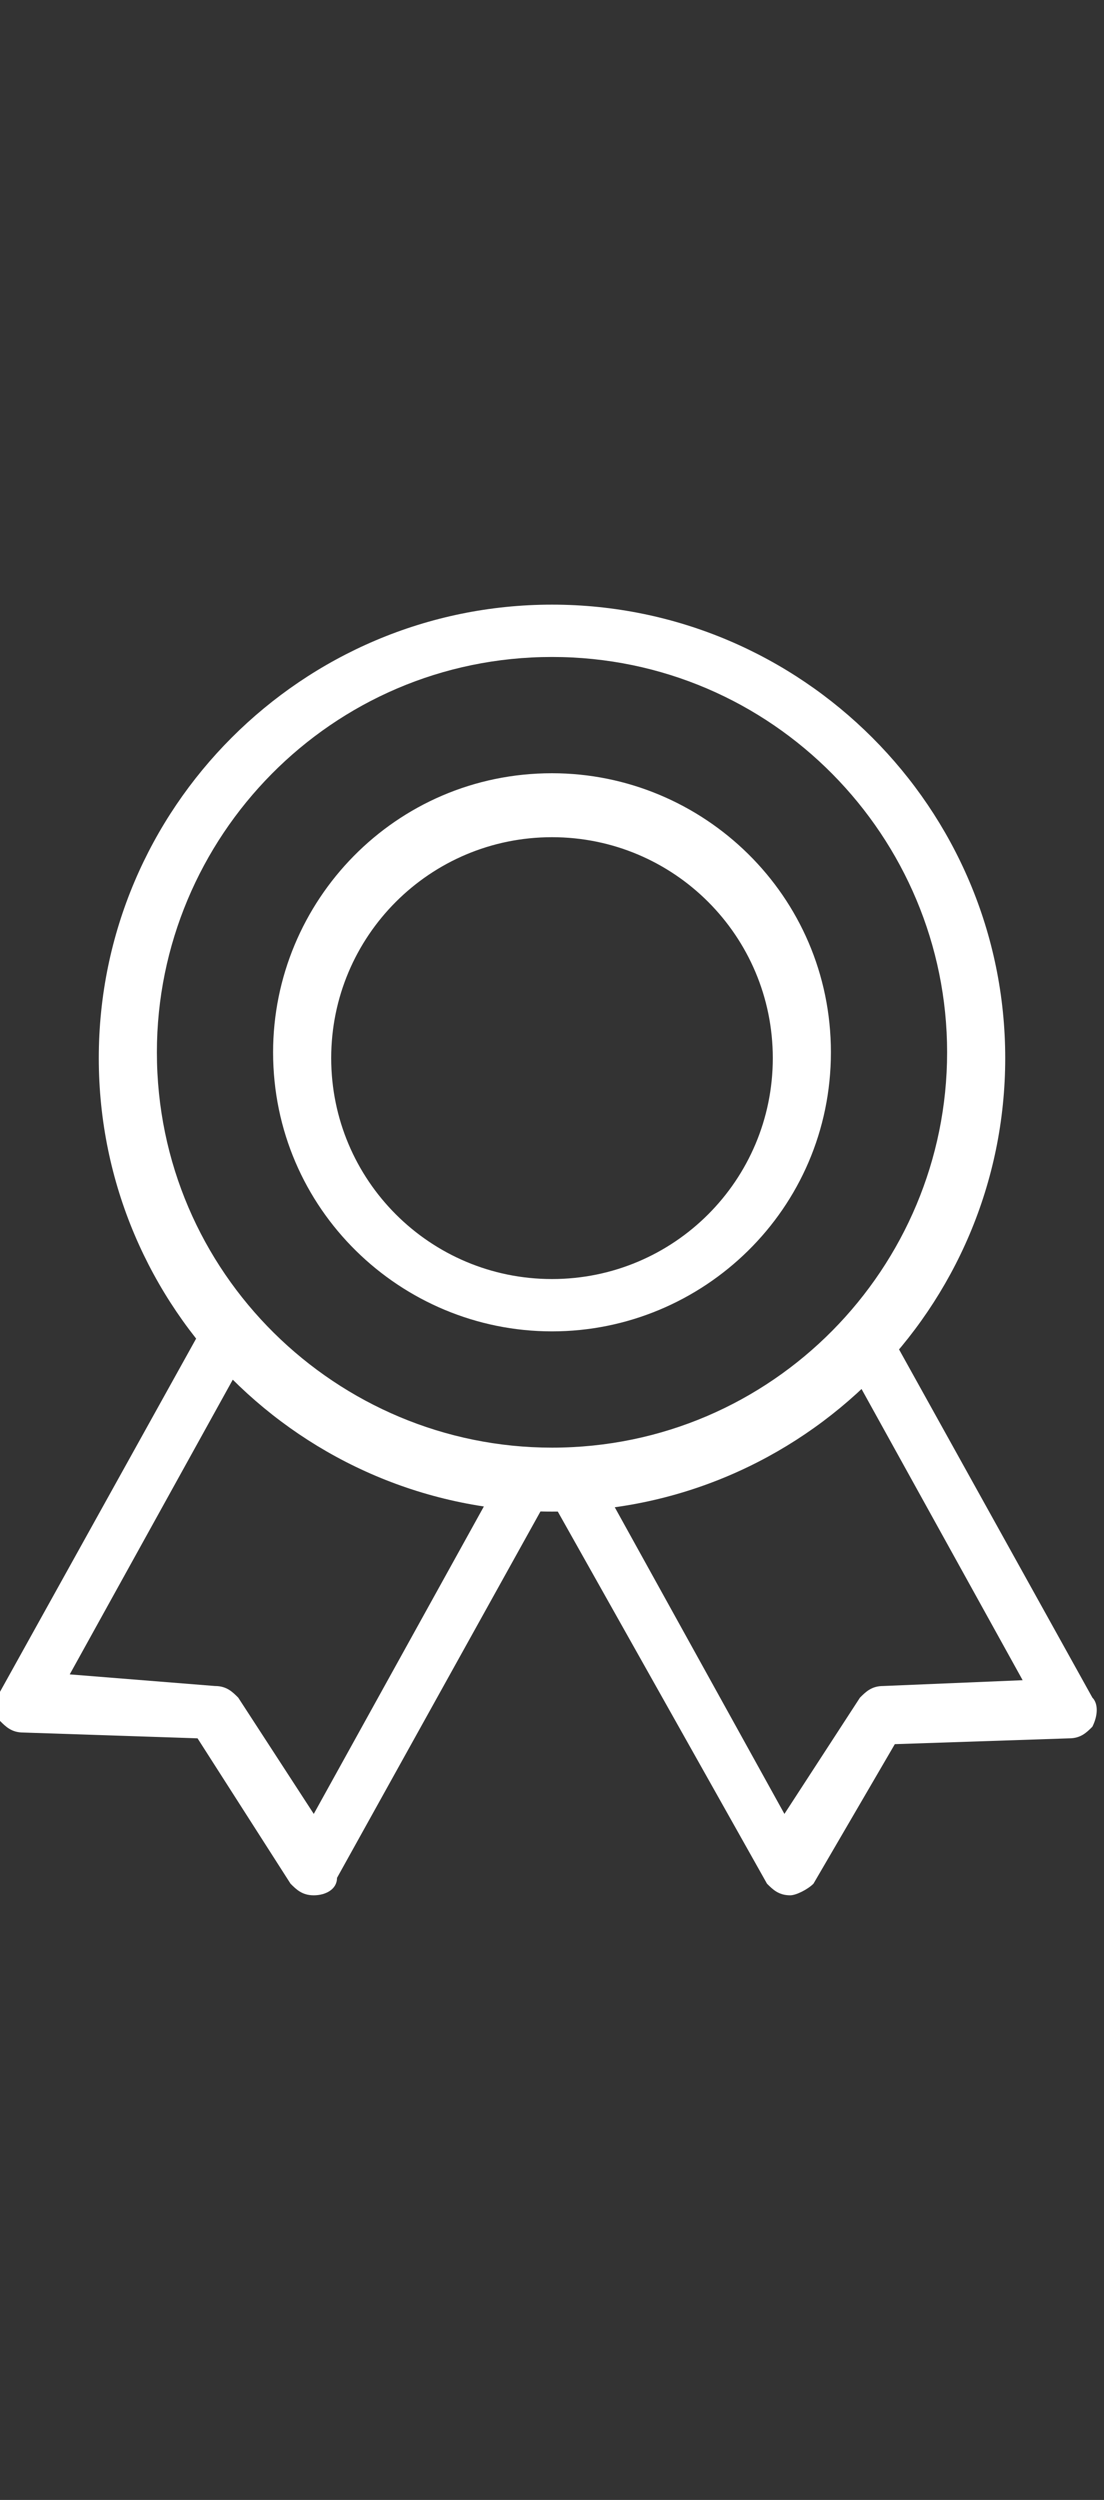 <?xml version="1.0" encoding="utf-8"?>
<!-- Generator: Adobe Illustrator 22.0.1, SVG Export Plug-In . SVG Version: 6.00 Build 0)  -->
<svg version="1.1" id="Layer_1" xmlns="http://www.w3.org/2000/svg" xmlns:xlink="http://www.w3.org/1999/xlink" x="0px" y="0px"
	 viewBox="0 0 19 43" style="enable-background:new 0 0 19 43;" xml:space="preserve">
<rect x="0" y="0" width="19" height="43" fill="#333333" stroke="none"/>
<style type="text/css">
	.st0{fill:#FFFFFF;}
</style>
<g>
	<g>
		<path class="st0" d="M9.5,26c-4.3,0-7.8-3.5-7.8-7.8s3.5-7.8,7.8-7.8s7.8,3.5,7.8,7.8S13.8,26,9.5,26L9.5,26z M9.5,11.3
			c-3.8,0-6.8,3.1-6.8,6.8c0,3.8,3.1,6.8,6.8,6.8c3.8,0,6.8-3.1,6.8-6.8C16.3,14.4,13.3,11.3,9.5,11.3L9.5,11.3z"/>
	</g>
	<g>
		<path class="st0" d="M9.5,22.9c-2.6,0-4.8-2.1-4.8-4.8c0-2.6,2.1-4.8,4.8-4.8c2.6,0,4.8,2.1,4.8,4.8S12.1,22.9,9.5,22.9L9.5,22.9z
			 M9.5,14.4c-2.1,0-3.8,1.7-3.8,3.8S7.4,22,9.5,22s3.8-1.7,3.8-3.8S11.6,14.4,9.5,14.4L9.5,14.4z"/>
	</g>
	<g>
		<g>
			<path class="st0" d="M5.4,32.6c-0.2,0-0.3-0.1-0.4-0.2l-1.6-2.5l-3-0.1c-0.2,0-0.3-0.1-0.4-0.2s-0.1-0.3,0-0.5l3.5-6.3
				c0.1-0.2,0.4-0.3,0.6-0.2c0.2,0.1,0.3,0.4,0.2,0.6l-3.1,5.6L3.7,29c0.2,0,0.3,0.1,0.4,0.2l1.3,2l3.1-5.6c0.1-0.2,0.4-0.3,0.6-0.2
				c0.2,0.1,0.3,0.4,0.2,0.6l-3.5,6.3C5.8,32.5,5.6,32.6,5.4,32.6L5.4,32.6L5.4,32.6z"/>
		</g>
		<g>
			<path class="st0" d="M13.6,32.6L13.6,32.6c-0.2,0-0.3-0.1-0.4-0.2L9.6,26c-0.1-0.2,0-0.5,0.2-0.6s0.5,0,0.6,0.2l3.1,5.6l1.3-2
				c0.1-0.1,0.2-0.2,0.4-0.2l2.4-0.1l-3.1-5.6c-0.1-0.2,0-0.5,0.2-0.6s0.5,0,0.6,0.2l3.5,6.3c0.1,0.1,0.1,0.3,0,0.5
				c-0.1,0.1-0.2,0.2-0.4,0.2l-3,0.1L14,32.4C13.9,32.5,13.7,32.6,13.6,32.6L13.6,32.6z"/>
		</g>
	</g>
</g>
</svg>

